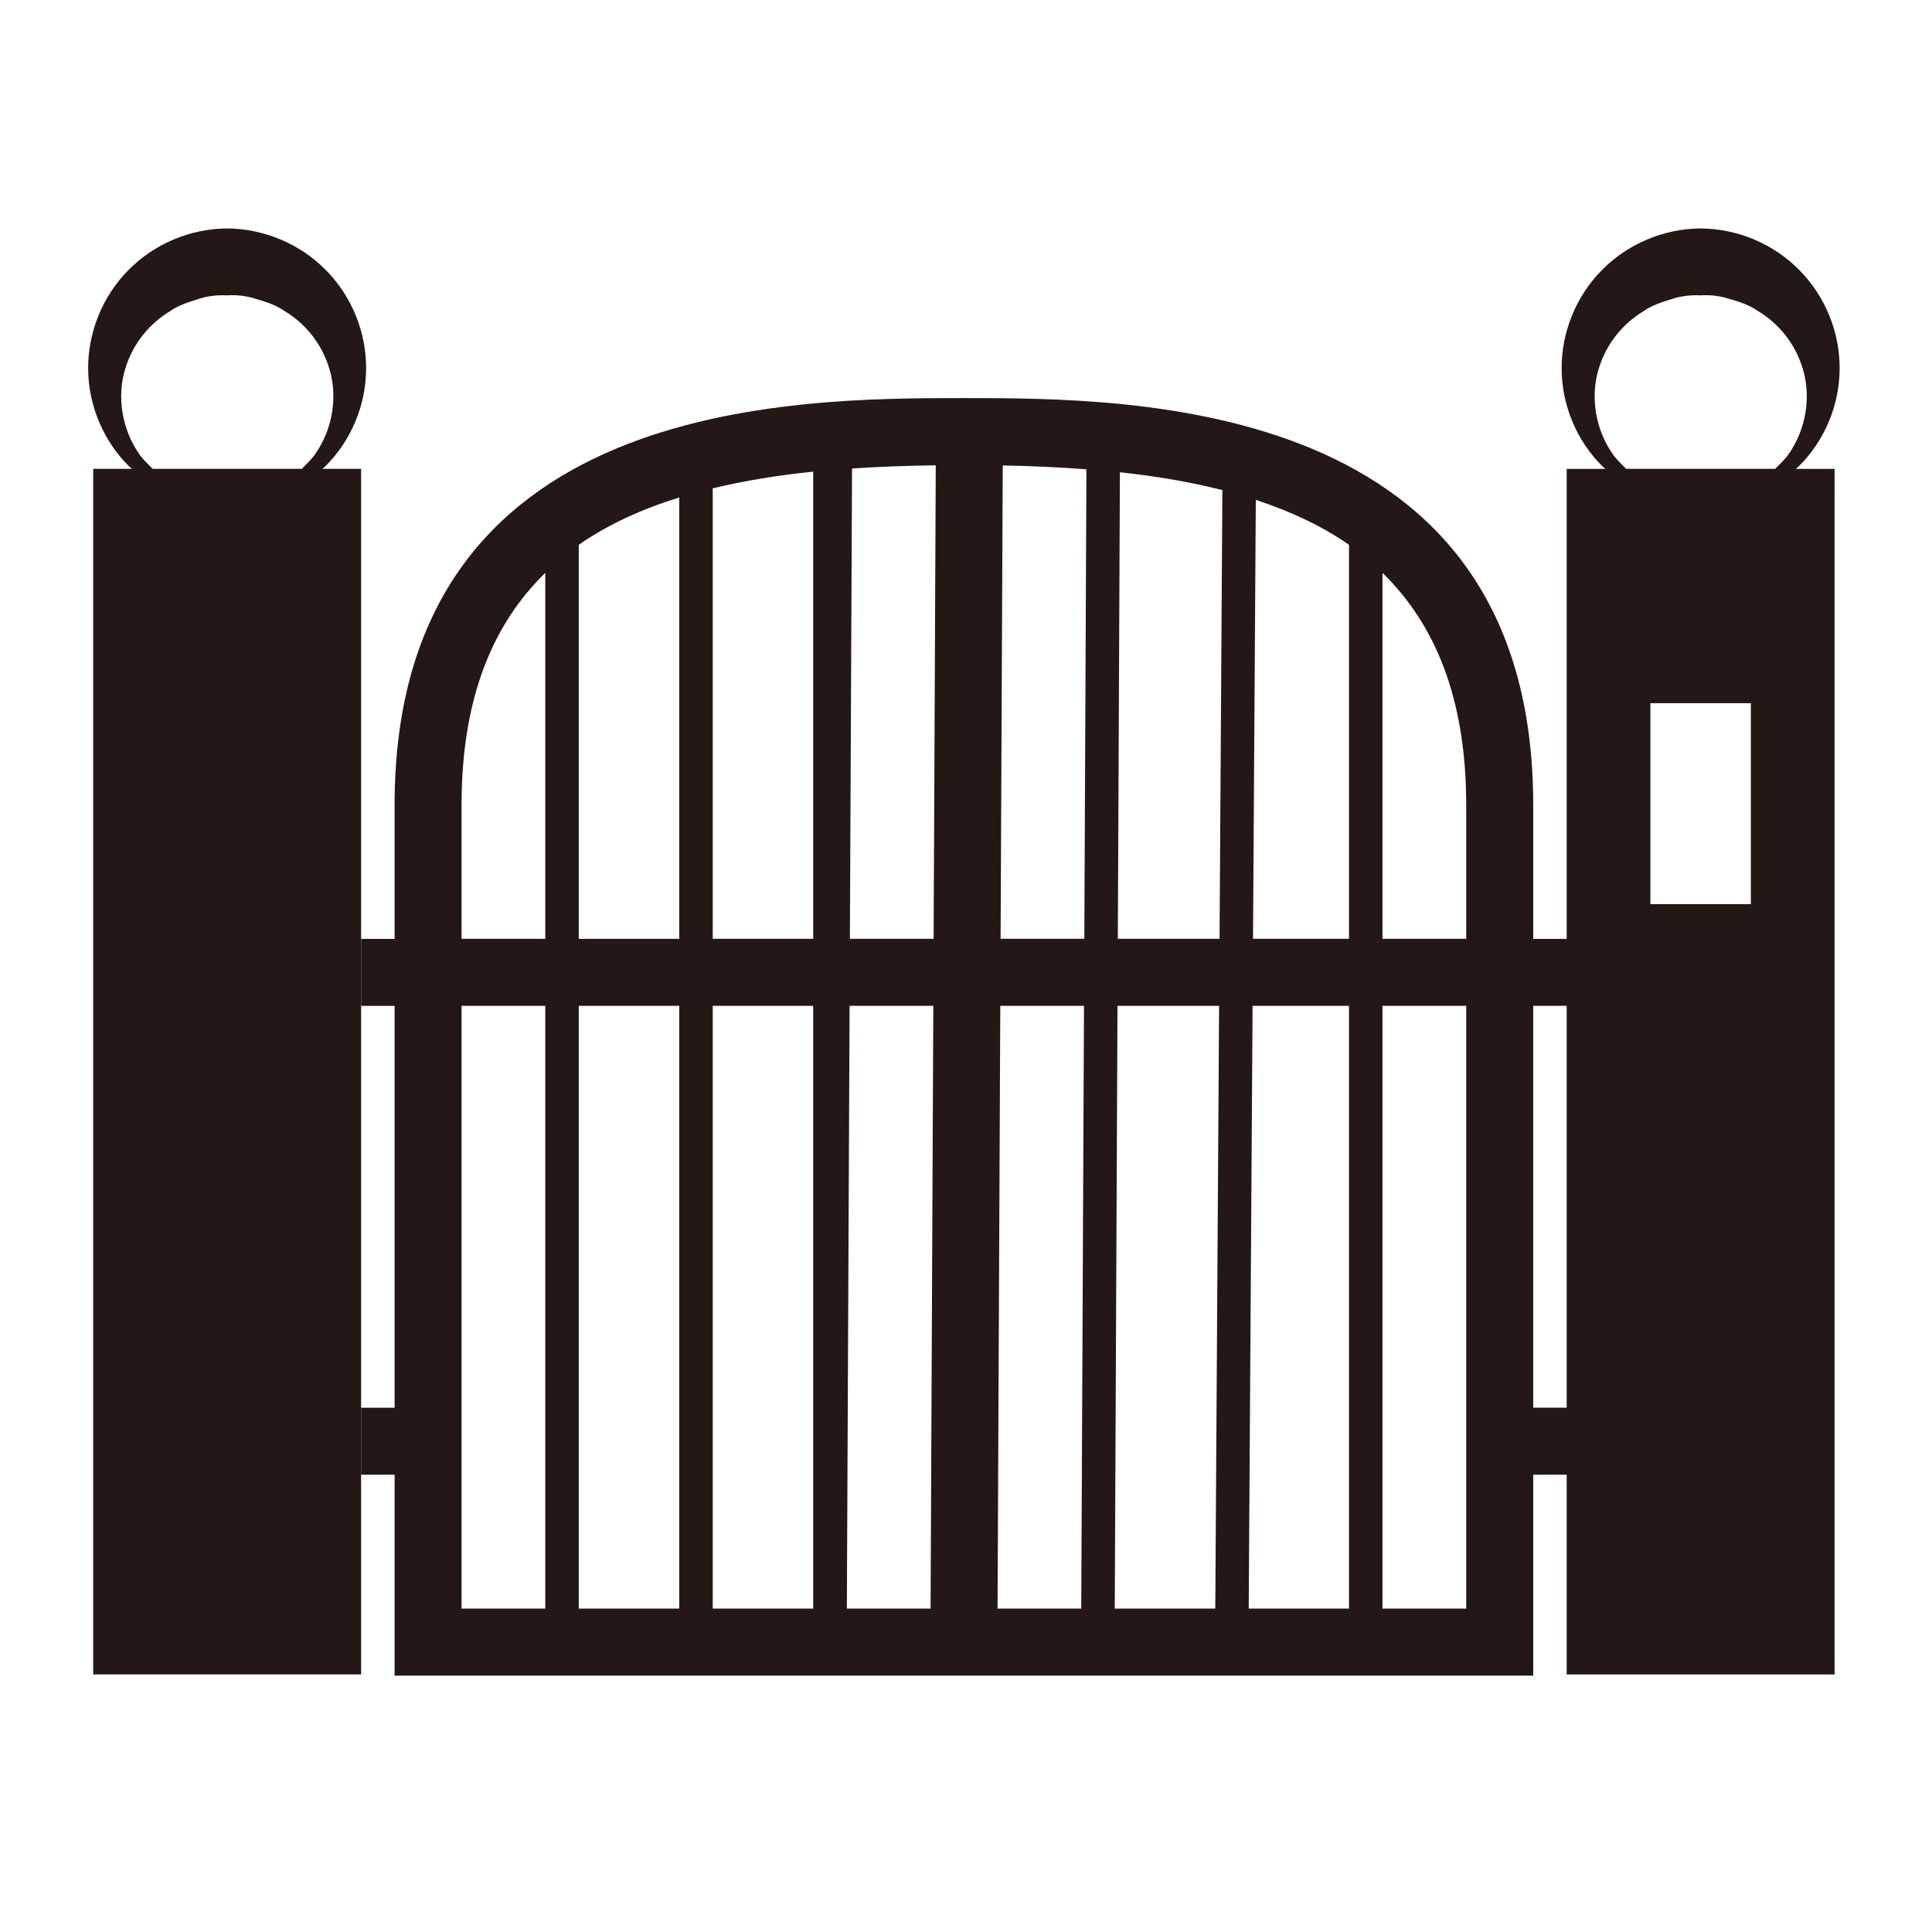 <?xml version="1.0" encoding="utf-8"?>
<!-- Generator: Adobe Illustrator 15.1.0, SVG Export Plug-In . SVG Version: 6.00 Build 0)  -->
<!DOCTYPE svg PUBLIC "-//W3C//DTD SVG 1.1//EN" "http://www.w3.org/Graphics/SVG/1.1/DTD/svg11.dtd">
<svg version="1.1" id="レイヤー_1" xmlns="http://www.w3.org/2000/svg" xmlns:xlink="http://www.w3.org/1999/xlink" x="0px"
	 y="0px" width="75px" height="75px" viewBox="0 0 75 75" enable-background="new 0 0 75 75" xml:space="preserve">
<g>
	<path fill="#231815" d="M12.609,18.12c1.005-0.982,1.598-2.377,1.603-3.792c0.016-1.414-0.555-2.828-1.557-3.837
		c-0.994-1.018-2.407-1.617-3.837-1.622C7.387,8.873,5.974,9.473,4.98,10.49c-1.002,1.009-1.573,2.424-1.557,3.838
		c0.006,1.415,0.598,2.81,1.603,3.792c0.03,0.03,0.067,0.051,0.098,0.08H3.618v46.8h10.4v-46.8h-1.506
		C12.542,18.17,12.58,18.149,12.609,18.12z M5.452,17.694c-0.75-1.033-0.91-2.33-0.593-3.366c0.312-1.049,0.999-1.794,1.723-2.237
		c0.348-0.246,0.749-0.366,1.112-0.481c0.366-0.123,0.745-0.162,1.125-0.144c0.381-0.026,0.761,0.02,1.126,0.141
		c0.37,0.103,0.767,0.233,1.118,0.478c0.729,0.44,1.416,1.193,1.727,2.244c0.314,1.039,0.151,2.337-0.603,3.368
		c-0.141,0.177-0.307,0.339-0.472,0.503H5.926C5.76,18.035,5.592,17.872,5.452,17.694z"/>
	<path fill="#231815" d="M69.81,18.12c1.006-0.982,1.598-2.377,1.603-3.792c0.017-1.414-0.555-2.828-1.557-3.837
		c-0.994-1.018-2.405-1.617-3.837-1.622c-1.433,0.004-2.845,0.604-3.839,1.622c-1.001,1.009-1.573,2.424-1.557,3.838
		c0.005,1.415,0.597,2.81,1.603,3.792c0.03,0.03,0.067,0.051,0.099,0.08h-1.507v18.246h-1.299v-5.2
		c0-15.793-15.487-15.793-22.101-15.793c-6.613,0-22.1,0-22.1,15.793v5.2h-1.3v2.6h1.3v15.601h-1.3v2.6h1.3v7.8h44.201v-7.8h1.299
		v7.754h10.4v-46.8h-1.507C69.743,18.17,69.781,18.149,69.81,18.12z M62.652,17.694c-0.752-1.033-0.91-2.33-0.594-3.366
		c0.313-1.049,0.999-1.794,1.723-2.237c0.348-0.246,0.748-0.366,1.112-0.481c0.364-0.123,0.744-0.162,1.125-0.144
		c0.38-0.026,0.76,0.02,1.125,0.141c0.371,0.103,0.769,0.233,1.119,0.478c0.729,0.44,1.415,1.193,1.726,2.244
		c0.315,1.039,0.152,2.337-0.602,3.368c-0.141,0.177-0.308,0.339-0.474,0.503h-5.787C62.96,18.035,62.793,17.872,62.652,17.694z
		 M56.918,31.245v5.2h-3.25V22.238C55.691,24.213,56.918,27.075,56.918,31.245z M22.468,21.15c1.14-0.796,2.458-1.39,3.9-1.838
		v17.133h-3.9V21.15z M42.093,36.445h-3.25l0.084-18.376c1.103,0.02,2.187,0.069,3.248,0.149L42.093,36.445z M43.475,18.334
		c1.392,0.148,2.723,0.373,3.977,0.691l-0.109,17.419h-3.949L43.475,18.334z M36.243,36.445h-3.25l0.083-18.258
		c1.064-0.071,2.149-0.109,3.25-0.123L36.243,36.445z M31.568,36.445h-3.9V18.957c1.235-0.297,2.539-0.509,3.9-0.647V36.445z
		 M26.368,39.045v23.4h-3.9v-23.4H26.368z M27.668,39.045h3.9v23.4h-3.9V39.045z M32.981,39.045h3.25l-0.106,23.4h-3.25
		L32.981,39.045z M38.831,39.045h3.25l-0.107,23.4h-3.249L38.831,39.045z M43.381,39.045h3.944l-0.148,23.4h-3.902L43.381,39.045z
		 M48.625,39.045h3.743v23.4h-3.893L48.625,39.045z M48.642,36.445l0.108-17.04c1.33,0.438,2.554,1.002,3.618,1.746v15.294H48.642z
		 M17.918,31.245c0-4.17,1.226-7.032,3.25-9.007v14.207h-3.25V31.245z M17.918,39.045h3.25v23.4h-3.25V39.045z M53.668,62.445v-23.4
		h3.25v23.4H53.668z M59.519,54.646V39.045h1.299v15.601H59.519z M67.968,35.099h-3.9v-7.8h3.9V35.099z"/>
</g>
</svg>
